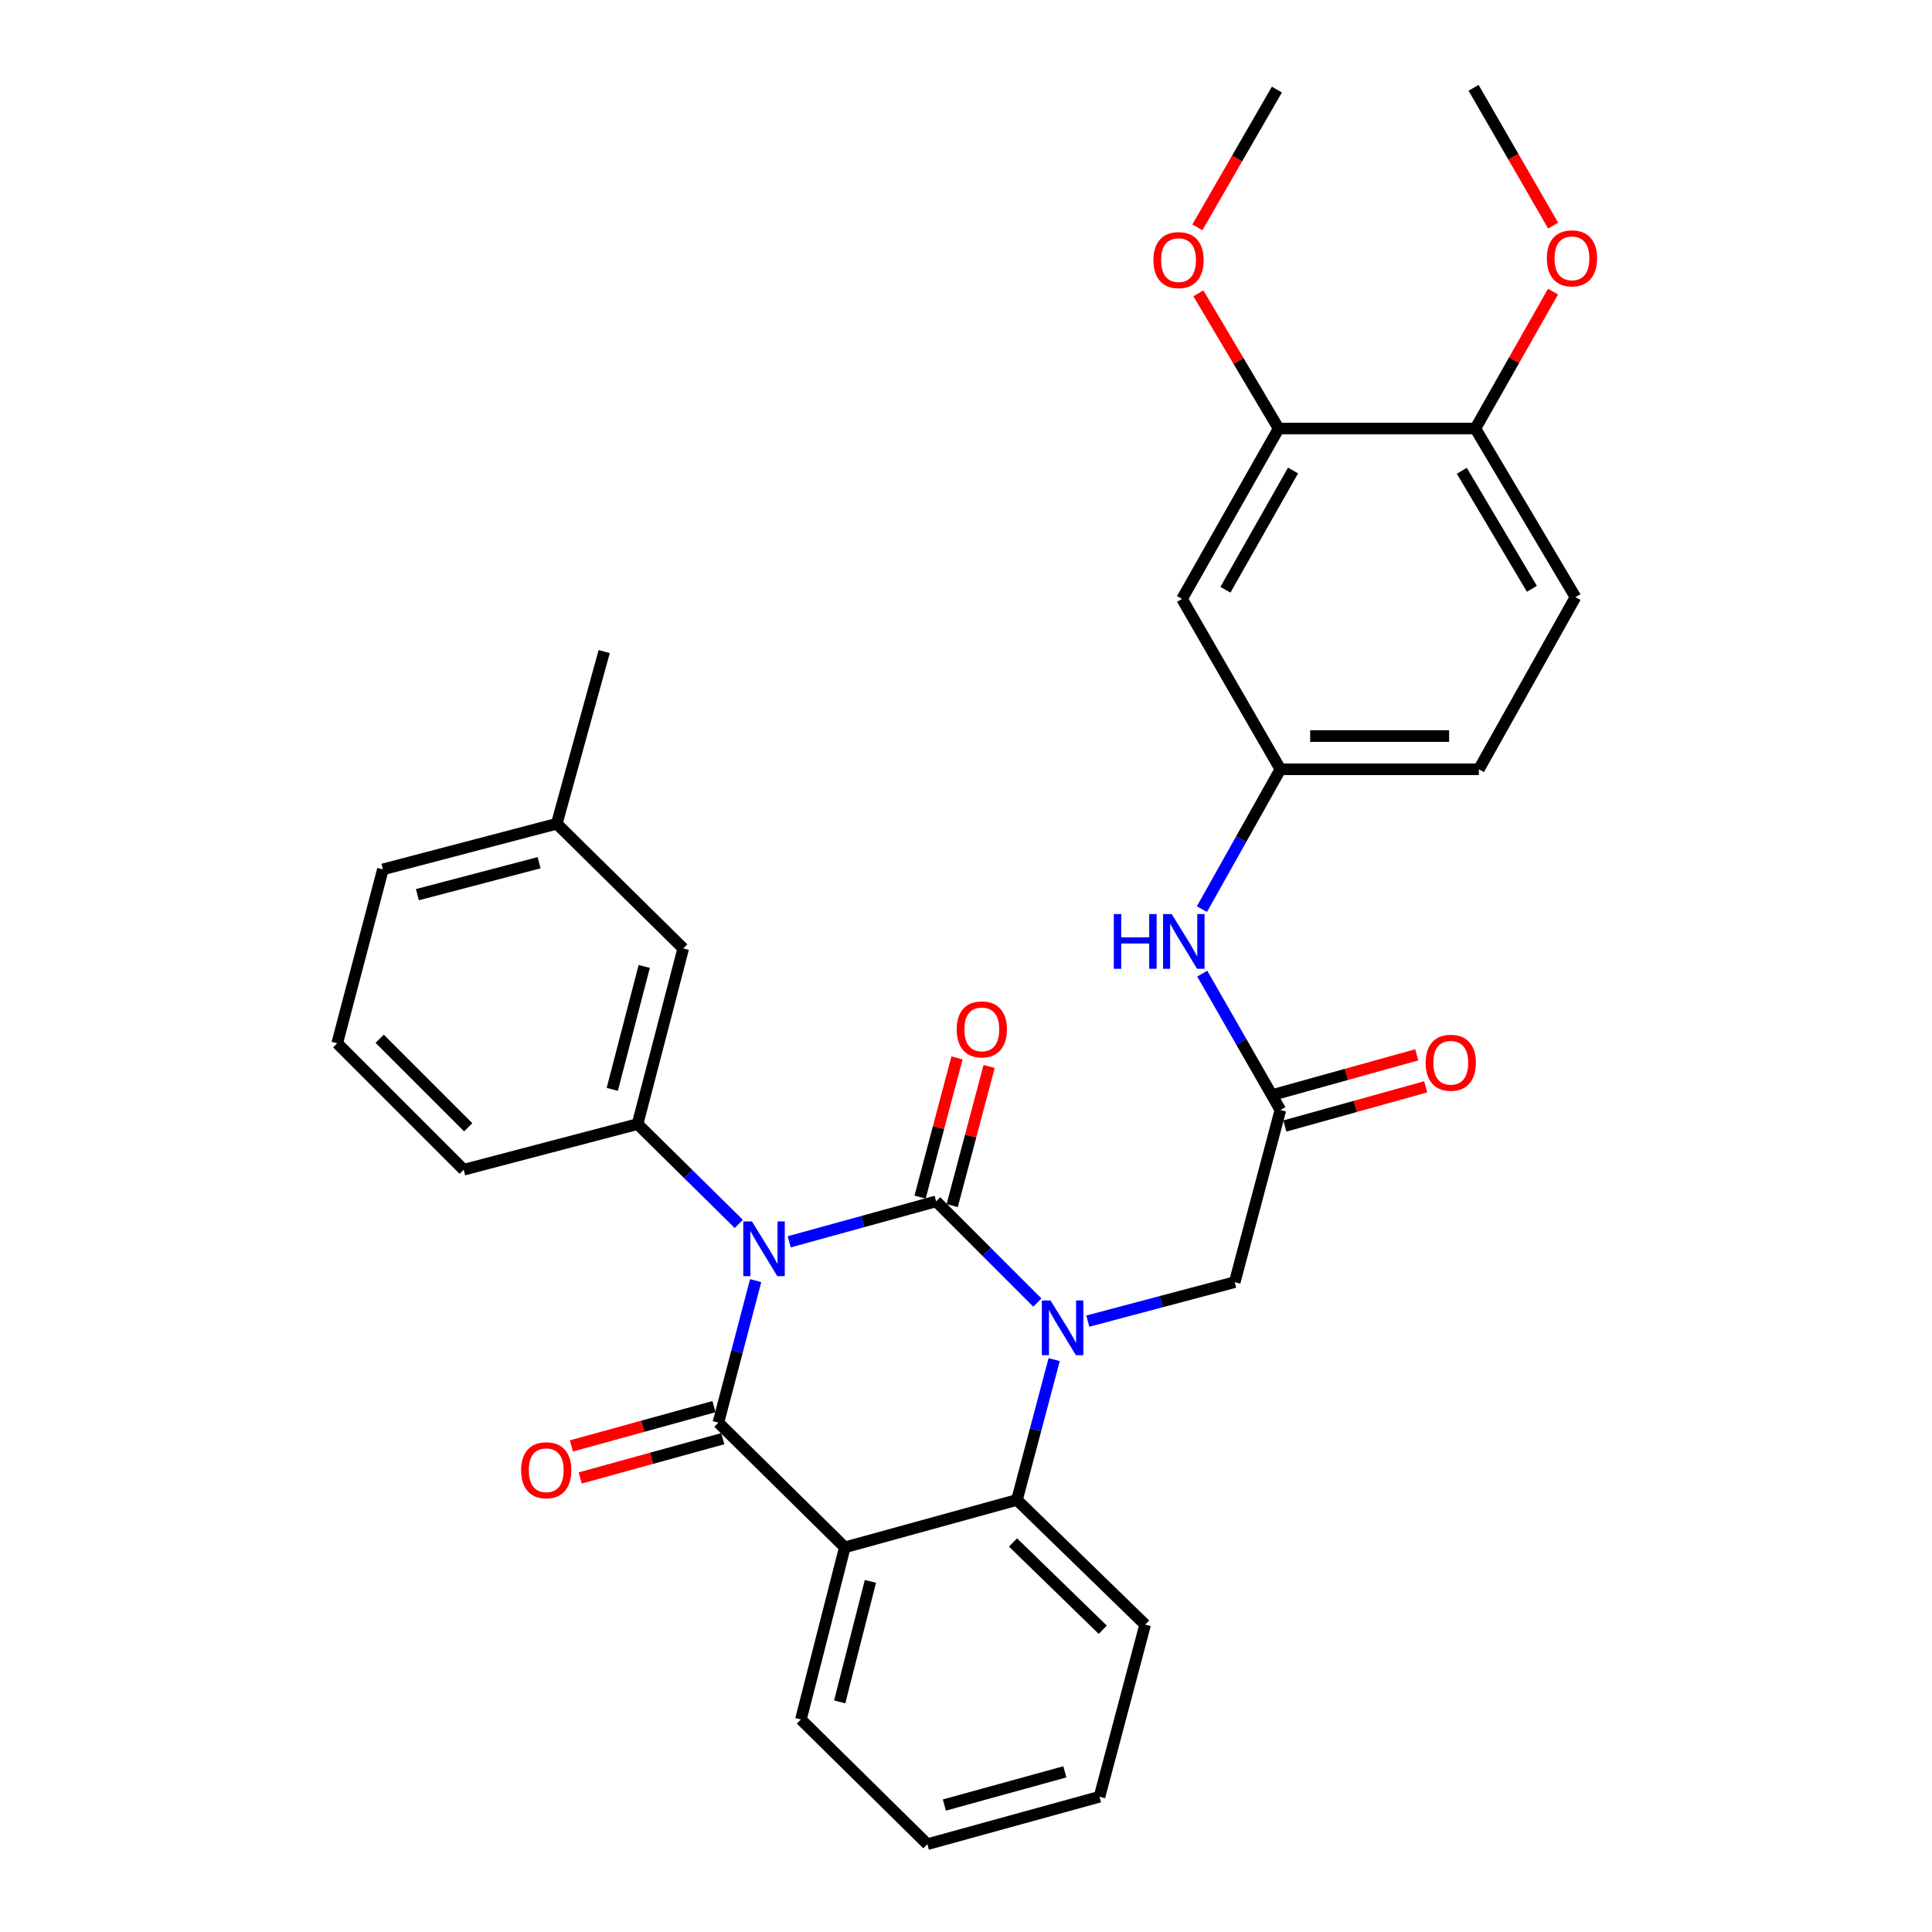 <?xml version='1.0' encoding='iso-8859-1'?>
<svg version='1.1' baseProfile='full'
              xmlns='http://www.w3.org/2000/svg'
                      xmlns:rdkit='http://www.rdkit.org/xml'
                      xmlns:xlink='http://www.w3.org/1999/xlink'
                  xml:space='preserve'
width='1000px' height='1000px' viewBox='0 0 1000 1000'>
<!-- END OF HEADER -->
<rect style='opacity:1.0;fill:#FFFFFF;stroke:none' width='1000' height='1000' x='0' y='0'> </rect>
<path class='bond-0' d='M 733.319,545.976 L 696.872,556.117' style='fill:none;fill-rule:evenodd;stroke:#FF0000;stroke-width:6px;stroke-linecap:butt;stroke-linejoin:miter;stroke-opacity:1' />
<path class='bond-0' d='M 696.872,556.117 L 660.426,566.259' style='fill:none;fill-rule:evenodd;stroke:#000000;stroke-width:6px;stroke-linecap:butt;stroke-linejoin:miter;stroke-opacity:1' />
<path class='bond-0' d='M 737.928,562.539 L 701.482,572.681' style='fill:none;fill-rule:evenodd;stroke:#FF0000;stroke-width:6px;stroke-linecap:butt;stroke-linejoin:miter;stroke-opacity:1' />
<path class='bond-0' d='M 701.482,572.681 L 665.035,582.823' style='fill:none;fill-rule:evenodd;stroke:#000000;stroke-width:6px;stroke-linecap:butt;stroke-linejoin:miter;stroke-opacity:1' />
<path class='bond-1' d='M 662.731,574.541 L 642.506,539.246' style='fill:none;fill-rule:evenodd;stroke:#000000;stroke-width:6px;stroke-linecap:butt;stroke-linejoin:miter;stroke-opacity:1' />
<path class='bond-1' d='M 642.506,539.246 L 622.282,503.952' style='fill:none;fill-rule:evenodd;stroke:#0000FF;stroke-width:6px;stroke-linecap:butt;stroke-linejoin:miter;stroke-opacity:1' />
<path class='bond-2' d='M 662.731,574.541 L 639.09,663.639' style='fill:none;fill-rule:evenodd;stroke:#000000;stroke-width:6px;stroke-linecap:butt;stroke-linejoin:miter;stroke-opacity:1' />
<path class='bond-3' d='M 661.823,221.817 L 611.82,309.998' style='fill:none;fill-rule:evenodd;stroke:#000000;stroke-width:6px;stroke-linecap:butt;stroke-linejoin:miter;stroke-opacity:1' />
<path class='bond-3' d='M 669.279,243.525 L 634.276,305.251' style='fill:none;fill-rule:evenodd;stroke:#000000;stroke-width:6px;stroke-linecap:butt;stroke-linejoin:miter;stroke-opacity:1' />
<path class='bond-4' d='M 661.823,221.817 L 763.644,221.817' style='fill:none;fill-rule:evenodd;stroke:#000000;stroke-width:6px;stroke-linecap:butt;stroke-linejoin:miter;stroke-opacity:1' />
<path class='bond-5' d='M 661.823,221.817 L 641.049,186.829' style='fill:none;fill-rule:evenodd;stroke:#000000;stroke-width:6px;stroke-linecap:butt;stroke-linejoin:miter;stroke-opacity:1' />
<path class='bond-5' d='M 641.049,186.829 L 620.276,151.841' style='fill:none;fill-rule:evenodd;stroke:#FF0000;stroke-width:6px;stroke-linecap:butt;stroke-linejoin:miter;stroke-opacity:1' />
<path class='bond-6' d='M 622.108,470.563 L 642.419,434.371' style='fill:none;fill-rule:evenodd;stroke:#0000FF;stroke-width:6px;stroke-linecap:butt;stroke-linejoin:miter;stroke-opacity:1' />
<path class='bond-6' d='M 642.419,434.371 L 662.731,398.179' style='fill:none;fill-rule:evenodd;stroke:#000000;stroke-width:6px;stroke-linecap:butt;stroke-linejoin:miter;stroke-opacity:1' />
<path class='bond-7' d='M 611.82,309.998 L 662.731,398.179' style='fill:none;fill-rule:evenodd;stroke:#000000;stroke-width:6px;stroke-linecap:butt;stroke-linejoin:miter;stroke-opacity:1' />
<path class='bond-8' d='M 536.948,674.218 L 510.746,648.02' style='fill:none;fill-rule:evenodd;stroke:#0000FF;stroke-width:6px;stroke-linecap:butt;stroke-linejoin:miter;stroke-opacity:1' />
<path class='bond-8' d='M 510.746,648.02 L 484.544,621.822' style='fill:none;fill-rule:evenodd;stroke:#000000;stroke-width:6px;stroke-linecap:butt;stroke-linejoin:miter;stroke-opacity:1' />
<path class='bond-9' d='M 563.046,683.81 L 601.068,673.725' style='fill:none;fill-rule:evenodd;stroke:#0000FF;stroke-width:6px;stroke-linecap:butt;stroke-linejoin:miter;stroke-opacity:1' />
<path class='bond-9' d='M 601.068,673.725 L 639.09,663.639' style='fill:none;fill-rule:evenodd;stroke:#000000;stroke-width:6px;stroke-linecap:butt;stroke-linejoin:miter;stroke-opacity:1' />
<path class='bond-10' d='M 545.635,703.735 L 536.003,740.052' style='fill:none;fill-rule:evenodd;stroke:#0000FF;stroke-width:6px;stroke-linecap:butt;stroke-linejoin:miter;stroke-opacity:1' />
<path class='bond-10' d='M 536.003,740.052 L 526.371,776.368' style='fill:none;fill-rule:evenodd;stroke:#000000;stroke-width:6px;stroke-linecap:butt;stroke-linejoin:miter;stroke-opacity:1' />
<path class='bond-11' d='M 480.007,954.545 L 569.095,929.998' style='fill:none;fill-rule:evenodd;stroke:#000000;stroke-width:6px;stroke-linecap:butt;stroke-linejoin:miter;stroke-opacity:1' />
<path class='bond-11' d='M 488.803,934.288 L 551.165,917.105' style='fill:none;fill-rule:evenodd;stroke:#000000;stroke-width:6px;stroke-linecap:butt;stroke-linejoin:miter;stroke-opacity:1' />
<path class='bond-12' d='M 480.007,954.545 L 414.549,890.005' style='fill:none;fill-rule:evenodd;stroke:#000000;stroke-width:6px;stroke-linecap:butt;stroke-linejoin:miter;stroke-opacity:1' />
<path class='bond-13' d='M 569.095,929.998 L 592.726,840.909' style='fill:none;fill-rule:evenodd;stroke:#000000;stroke-width:6px;stroke-linecap:butt;stroke-linejoin:miter;stroke-opacity:1' />
<path class='bond-14' d='M 592.726,840.909 L 526.371,776.368' style='fill:none;fill-rule:evenodd;stroke:#000000;stroke-width:6px;stroke-linecap:butt;stroke-linejoin:miter;stroke-opacity:1' />
<path class='bond-14' d='M 570.785,843.553 L 524.337,798.374' style='fill:none;fill-rule:evenodd;stroke:#000000;stroke-width:6px;stroke-linecap:butt;stroke-linejoin:miter;stroke-opacity:1' />
<path class='bond-15' d='M 414.549,890.005 L 437.273,800.907' style='fill:none;fill-rule:evenodd;stroke:#000000;stroke-width:6px;stroke-linecap:butt;stroke-linejoin:miter;stroke-opacity:1' />
<path class='bond-15' d='M 434.618,880.889 L 450.524,818.52' style='fill:none;fill-rule:evenodd;stroke:#000000;stroke-width:6px;stroke-linecap:butt;stroke-linejoin:miter;stroke-opacity:1' />
<path class='bond-16' d='M 437.273,800.907 L 526.371,776.368' style='fill:none;fill-rule:evenodd;stroke:#000000;stroke-width:6px;stroke-linecap:butt;stroke-linejoin:miter;stroke-opacity:1' />
<path class='bond-17' d='M 437.273,800.907 L 371.825,736.366' style='fill:none;fill-rule:evenodd;stroke:#000000;stroke-width:6px;stroke-linecap:butt;stroke-linejoin:miter;stroke-opacity:1' />
<path class='bond-18' d='M 484.544,621.822 L 446.525,632.294' style='fill:none;fill-rule:evenodd;stroke:#000000;stroke-width:6px;stroke-linecap:butt;stroke-linejoin:miter;stroke-opacity:1' />
<path class='bond-18' d='M 446.525,632.294 L 408.506,642.766' style='fill:none;fill-rule:evenodd;stroke:#0000FF;stroke-width:6px;stroke-linecap:butt;stroke-linejoin:miter;stroke-opacity:1' />
<path class='bond-19' d='M 492.853,624.027 L 502.409,588.01' style='fill:none;fill-rule:evenodd;stroke:#000000;stroke-width:6px;stroke-linecap:butt;stroke-linejoin:miter;stroke-opacity:1' />
<path class='bond-19' d='M 502.409,588.01 L 511.966,551.993' style='fill:none;fill-rule:evenodd;stroke:#FF0000;stroke-width:6px;stroke-linecap:butt;stroke-linejoin:miter;stroke-opacity:1' />
<path class='bond-19' d='M 476.235,619.618 L 485.791,583.601' style='fill:none;fill-rule:evenodd;stroke:#000000;stroke-width:6px;stroke-linecap:butt;stroke-linejoin:miter;stroke-opacity:1' />
<path class='bond-19' d='M 485.791,583.601 L 495.348,547.584' style='fill:none;fill-rule:evenodd;stroke:#FF0000;stroke-width:6px;stroke-linecap:butt;stroke-linejoin:miter;stroke-opacity:1' />
<path class='bond-20' d='M 382.418,633.503 L 356.212,607.661' style='fill:none;fill-rule:evenodd;stroke:#0000FF;stroke-width:6px;stroke-linecap:butt;stroke-linejoin:miter;stroke-opacity:1' />
<path class='bond-20' d='M 356.212,607.661 L 330.007,581.82' style='fill:none;fill-rule:evenodd;stroke:#000000;stroke-width:6px;stroke-linecap:butt;stroke-linejoin:miter;stroke-opacity:1' />
<path class='bond-21' d='M 391.127,662.847 L 381.476,699.606' style='fill:none;fill-rule:evenodd;stroke:#0000FF;stroke-width:6px;stroke-linecap:butt;stroke-linejoin:miter;stroke-opacity:1' />
<path class='bond-21' d='M 381.476,699.606 L 371.825,736.366' style='fill:none;fill-rule:evenodd;stroke:#000000;stroke-width:6px;stroke-linecap:butt;stroke-linejoin:miter;stroke-opacity:1' />
<path class='bond-22' d='M 369.541,728.078 L 332.647,738.243' style='fill:none;fill-rule:evenodd;stroke:#000000;stroke-width:6px;stroke-linecap:butt;stroke-linejoin:miter;stroke-opacity:1' />
<path class='bond-22' d='M 332.647,738.243 L 295.754,748.408' style='fill:none;fill-rule:evenodd;stroke:#FF0000;stroke-width:6px;stroke-linecap:butt;stroke-linejoin:miter;stroke-opacity:1' />
<path class='bond-22' d='M 374.108,744.654 L 337.214,754.818' style='fill:none;fill-rule:evenodd;stroke:#000000;stroke-width:6px;stroke-linecap:butt;stroke-linejoin:miter;stroke-opacity:1' />
<path class='bond-22' d='M 337.214,754.818 L 300.32,764.983' style='fill:none;fill-rule:evenodd;stroke:#FF0000;stroke-width:6px;stroke-linecap:butt;stroke-linejoin:miter;stroke-opacity:1' />
<path class='bond-23' d='M 330.007,581.82 L 353.638,490.907' style='fill:none;fill-rule:evenodd;stroke:#000000;stroke-width:6px;stroke-linecap:butt;stroke-linejoin:miter;stroke-opacity:1' />
<path class='bond-23' d='M 316.912,563.858 L 333.453,500.219' style='fill:none;fill-rule:evenodd;stroke:#000000;stroke-width:6px;stroke-linecap:butt;stroke-linejoin:miter;stroke-opacity:1' />
<path class='bond-24' d='M 330.007,581.82 L 240.002,605.451' style='fill:none;fill-rule:evenodd;stroke:#000000;stroke-width:6px;stroke-linecap:butt;stroke-linejoin:miter;stroke-opacity:1' />
<path class='bond-25' d='M 353.638,490.907 L 288.181,426.366' style='fill:none;fill-rule:evenodd;stroke:#000000;stroke-width:6px;stroke-linecap:butt;stroke-linejoin:miter;stroke-opacity:1' />
<path class='bond-26' d='M 288.181,426.366 L 312.728,337.268' style='fill:none;fill-rule:evenodd;stroke:#000000;stroke-width:6px;stroke-linecap:butt;stroke-linejoin:miter;stroke-opacity:1' />
<path class='bond-27' d='M 288.181,426.366 L 198.185,449.997' style='fill:none;fill-rule:evenodd;stroke:#000000;stroke-width:6px;stroke-linecap:butt;stroke-linejoin:miter;stroke-opacity:1' />
<path class='bond-27' d='M 279.048,446.54 L 216.05,463.082' style='fill:none;fill-rule:evenodd;stroke:#000000;stroke-width:6px;stroke-linecap:butt;stroke-linejoin:miter;stroke-opacity:1' />
<path class='bond-28' d='M 174.544,540.002 L 240.002,605.451' style='fill:none;fill-rule:evenodd;stroke:#000000;stroke-width:6px;stroke-linecap:butt;stroke-linejoin:miter;stroke-opacity:1' />
<path class='bond-28' d='M 196.519,537.661 L 242.34,583.475' style='fill:none;fill-rule:evenodd;stroke:#000000;stroke-width:6px;stroke-linecap:butt;stroke-linejoin:miter;stroke-opacity:1' />
<path class='bond-29' d='M 174.544,540.002 L 198.185,449.997' style='fill:none;fill-rule:evenodd;stroke:#000000;stroke-width:6px;stroke-linecap:butt;stroke-linejoin:miter;stroke-opacity:1' />
<path class='bond-30' d='M 763.644,221.817 L 815.462,309.091' style='fill:none;fill-rule:evenodd;stroke:#000000;stroke-width:6px;stroke-linecap:butt;stroke-linejoin:miter;stroke-opacity:1' />
<path class='bond-30' d='M 756.633,243.685 L 792.906,304.777' style='fill:none;fill-rule:evenodd;stroke:#000000;stroke-width:6px;stroke-linecap:butt;stroke-linejoin:miter;stroke-opacity:1' />
<path class='bond-31' d='M 763.644,221.817 L 783.739,186.373' style='fill:none;fill-rule:evenodd;stroke:#000000;stroke-width:6px;stroke-linecap:butt;stroke-linejoin:miter;stroke-opacity:1' />
<path class='bond-31' d='M 783.739,186.373 L 803.833,150.93' style='fill:none;fill-rule:evenodd;stroke:#FF0000;stroke-width:6px;stroke-linecap:butt;stroke-linejoin:miter;stroke-opacity:1' />
<path class='bond-32' d='M 662.731,398.179 L 765.459,398.179' style='fill:none;fill-rule:evenodd;stroke:#000000;stroke-width:6px;stroke-linecap:butt;stroke-linejoin:miter;stroke-opacity:1' />
<path class='bond-32' d='M 678.14,380.986 L 750.05,380.986' style='fill:none;fill-rule:evenodd;stroke:#000000;stroke-width:6px;stroke-linecap:butt;stroke-linejoin:miter;stroke-opacity:1' />
<path class='bond-33' d='M 815.462,309.091 L 765.459,398.179' style='fill:none;fill-rule:evenodd;stroke:#000000;stroke-width:6px;stroke-linecap:butt;stroke-linejoin:miter;stroke-opacity:1' />
<path class='bond-34' d='M 619.743,117.678 L 640.329,82.02' style='fill:none;fill-rule:evenodd;stroke:#FF0000;stroke-width:6px;stroke-linecap:butt;stroke-linejoin:miter;stroke-opacity:1' />
<path class='bond-34' d='M 640.329,82.02 L 660.916,46.362' style='fill:none;fill-rule:evenodd;stroke:#000000;stroke-width:6px;stroke-linecap:butt;stroke-linejoin:miter;stroke-opacity:1' />
<path class='bond-35' d='M 803.901,116.77 L 783.314,81.112' style='fill:none;fill-rule:evenodd;stroke:#FF0000;stroke-width:6px;stroke-linecap:butt;stroke-linejoin:miter;stroke-opacity:1' />
<path class='bond-35' d='M 783.314,81.112 L 762.727,45.455' style='fill:none;fill-rule:evenodd;stroke:#000000;stroke-width:6px;stroke-linecap:butt;stroke-linejoin:miter;stroke-opacity:1' />
<path  class='atom-0' d='M 737.912 550.083
Q 737.912 543.283, 741.272 539.483
Q 744.632 535.683, 750.912 535.683
Q 757.192 535.683, 760.552 539.483
Q 763.912 543.283, 763.912 550.083
Q 763.912 556.963, 760.512 560.883
Q 757.112 564.763, 750.912 564.763
Q 744.672 564.763, 741.272 560.883
Q 737.912 557.003, 737.912 550.083
M 750.912 561.563
Q 755.232 561.563, 757.552 558.683
Q 759.912 555.763, 759.912 550.083
Q 759.912 544.523, 757.552 541.723
Q 755.232 538.883, 750.912 538.883
Q 746.592 538.883, 744.232 541.683
Q 741.912 544.483, 741.912 550.083
Q 741.912 555.803, 744.232 558.683
Q 746.592 561.563, 750.912 561.563
' fill='#FF0000'/>
<path  class='atom-3' d='M 576.508 473.117
L 580.348 473.117
L 580.348 485.157
L 594.828 485.157
L 594.828 473.117
L 598.668 473.117
L 598.668 501.437
L 594.828 501.437
L 594.828 488.357
L 580.348 488.357
L 580.348 501.437
L 576.508 501.437
L 576.508 473.117
' fill='#0000FF'/>
<path  class='atom-3' d='M 606.468 473.117
L 615.748 488.117
Q 616.668 489.597, 618.148 492.277
Q 619.628 494.957, 619.708 495.117
L 619.708 473.117
L 623.468 473.117
L 623.468 501.437
L 619.588 501.437
L 609.628 485.037
Q 608.468 483.117, 607.228 480.917
Q 606.028 478.717, 605.668 478.037
L 605.668 501.437
L 601.988 501.437
L 601.988 473.117
L 606.468 473.117
' fill='#0000FF'/>
<path  class='atom-5' d='M 543.742 673.11
L 553.022 688.11
Q 553.942 689.59, 555.422 692.27
Q 556.902 694.95, 556.982 695.11
L 556.982 673.11
L 560.742 673.11
L 560.742 701.43
L 556.862 701.43
L 546.902 685.03
Q 545.742 683.11, 544.502 680.91
Q 543.302 678.71, 542.942 678.03
L 542.942 701.43
L 539.262 701.43
L 539.262 673.11
L 543.742 673.11
' fill='#0000FF'/>
<path  class='atom-14' d='M 389.195 632.2
L 398.475 647.2
Q 399.395 648.68, 400.875 651.36
Q 402.355 654.04, 402.435 654.2
L 402.435 632.2
L 406.195 632.2
L 406.195 660.52
L 402.315 660.52
L 392.355 644.12
Q 391.195 642.2, 389.955 640
Q 388.755 637.8, 388.395 637.12
L 388.395 660.52
L 384.715 660.52
L 384.715 632.2
L 389.195 632.2
' fill='#0000FF'/>
<path  class='atom-16' d='M 269.727 760.994
Q 269.727 754.194, 273.087 750.394
Q 276.447 746.594, 282.727 746.594
Q 289.007 746.594, 292.367 750.394
Q 295.727 754.194, 295.727 760.994
Q 295.727 767.874, 292.327 771.794
Q 288.927 775.674, 282.727 775.674
Q 276.487 775.674, 273.087 771.794
Q 269.727 767.914, 269.727 760.994
M 282.727 772.474
Q 287.047 772.474, 289.367 769.594
Q 291.727 766.674, 291.727 760.994
Q 291.727 755.434, 289.367 752.634
Q 287.047 749.794, 282.727 749.794
Q 278.407 749.794, 276.047 752.594
Q 273.727 755.394, 273.727 760.994
Q 273.727 766.714, 276.047 769.594
Q 278.407 772.474, 282.727 772.474
' fill='#FF0000'/>
<path  class='atom-17' d='M 495.184 532.804
Q 495.184 526.004, 498.544 522.204
Q 501.904 518.404, 508.184 518.404
Q 514.464 518.404, 517.824 522.204
Q 521.184 526.004, 521.184 532.804
Q 521.184 539.684, 517.784 543.604
Q 514.384 547.484, 508.184 547.484
Q 501.944 547.484, 498.544 543.604
Q 495.184 539.724, 495.184 532.804
M 508.184 544.284
Q 512.504 544.284, 514.824 541.404
Q 517.184 538.484, 517.184 532.804
Q 517.184 527.244, 514.824 524.444
Q 512.504 521.604, 508.184 521.604
Q 503.864 521.604, 501.504 524.404
Q 499.184 527.204, 499.184 532.804
Q 499.184 538.524, 501.504 541.404
Q 503.864 544.284, 508.184 544.284
' fill='#FF0000'/>
<path  class='atom-29' d='M 597.005 134.623
Q 597.005 127.823, 600.365 124.023
Q 603.725 120.223, 610.005 120.223
Q 616.285 120.223, 619.645 124.023
Q 623.005 127.823, 623.005 134.623
Q 623.005 141.503, 619.605 145.423
Q 616.205 149.303, 610.005 149.303
Q 603.765 149.303, 600.365 145.423
Q 597.005 141.543, 597.005 134.623
M 610.005 146.103
Q 614.325 146.103, 616.645 143.223
Q 619.005 140.303, 619.005 134.623
Q 619.005 129.063, 616.645 126.263
Q 614.325 123.423, 610.005 123.423
Q 605.685 123.423, 603.325 126.223
Q 601.005 129.023, 601.005 134.623
Q 601.005 140.343, 603.325 143.223
Q 605.685 146.103, 610.005 146.103
' fill='#FF0000'/>
<path  class='atom-30' d='M 800.638 133.716
Q 800.638 126.916, 803.998 123.116
Q 807.358 119.316, 813.638 119.316
Q 819.918 119.316, 823.278 123.116
Q 826.638 126.916, 826.638 133.716
Q 826.638 140.596, 823.238 144.516
Q 819.838 148.396, 813.638 148.396
Q 807.398 148.396, 803.998 144.516
Q 800.638 140.636, 800.638 133.716
M 813.638 145.196
Q 817.958 145.196, 820.278 142.316
Q 822.638 139.396, 822.638 133.716
Q 822.638 128.156, 820.278 125.356
Q 817.958 122.516, 813.638 122.516
Q 809.318 122.516, 806.958 125.316
Q 804.638 128.116, 804.638 133.716
Q 804.638 139.436, 806.958 142.316
Q 809.318 145.196, 813.638 145.196
' fill='#FF0000'/>
</svg>
